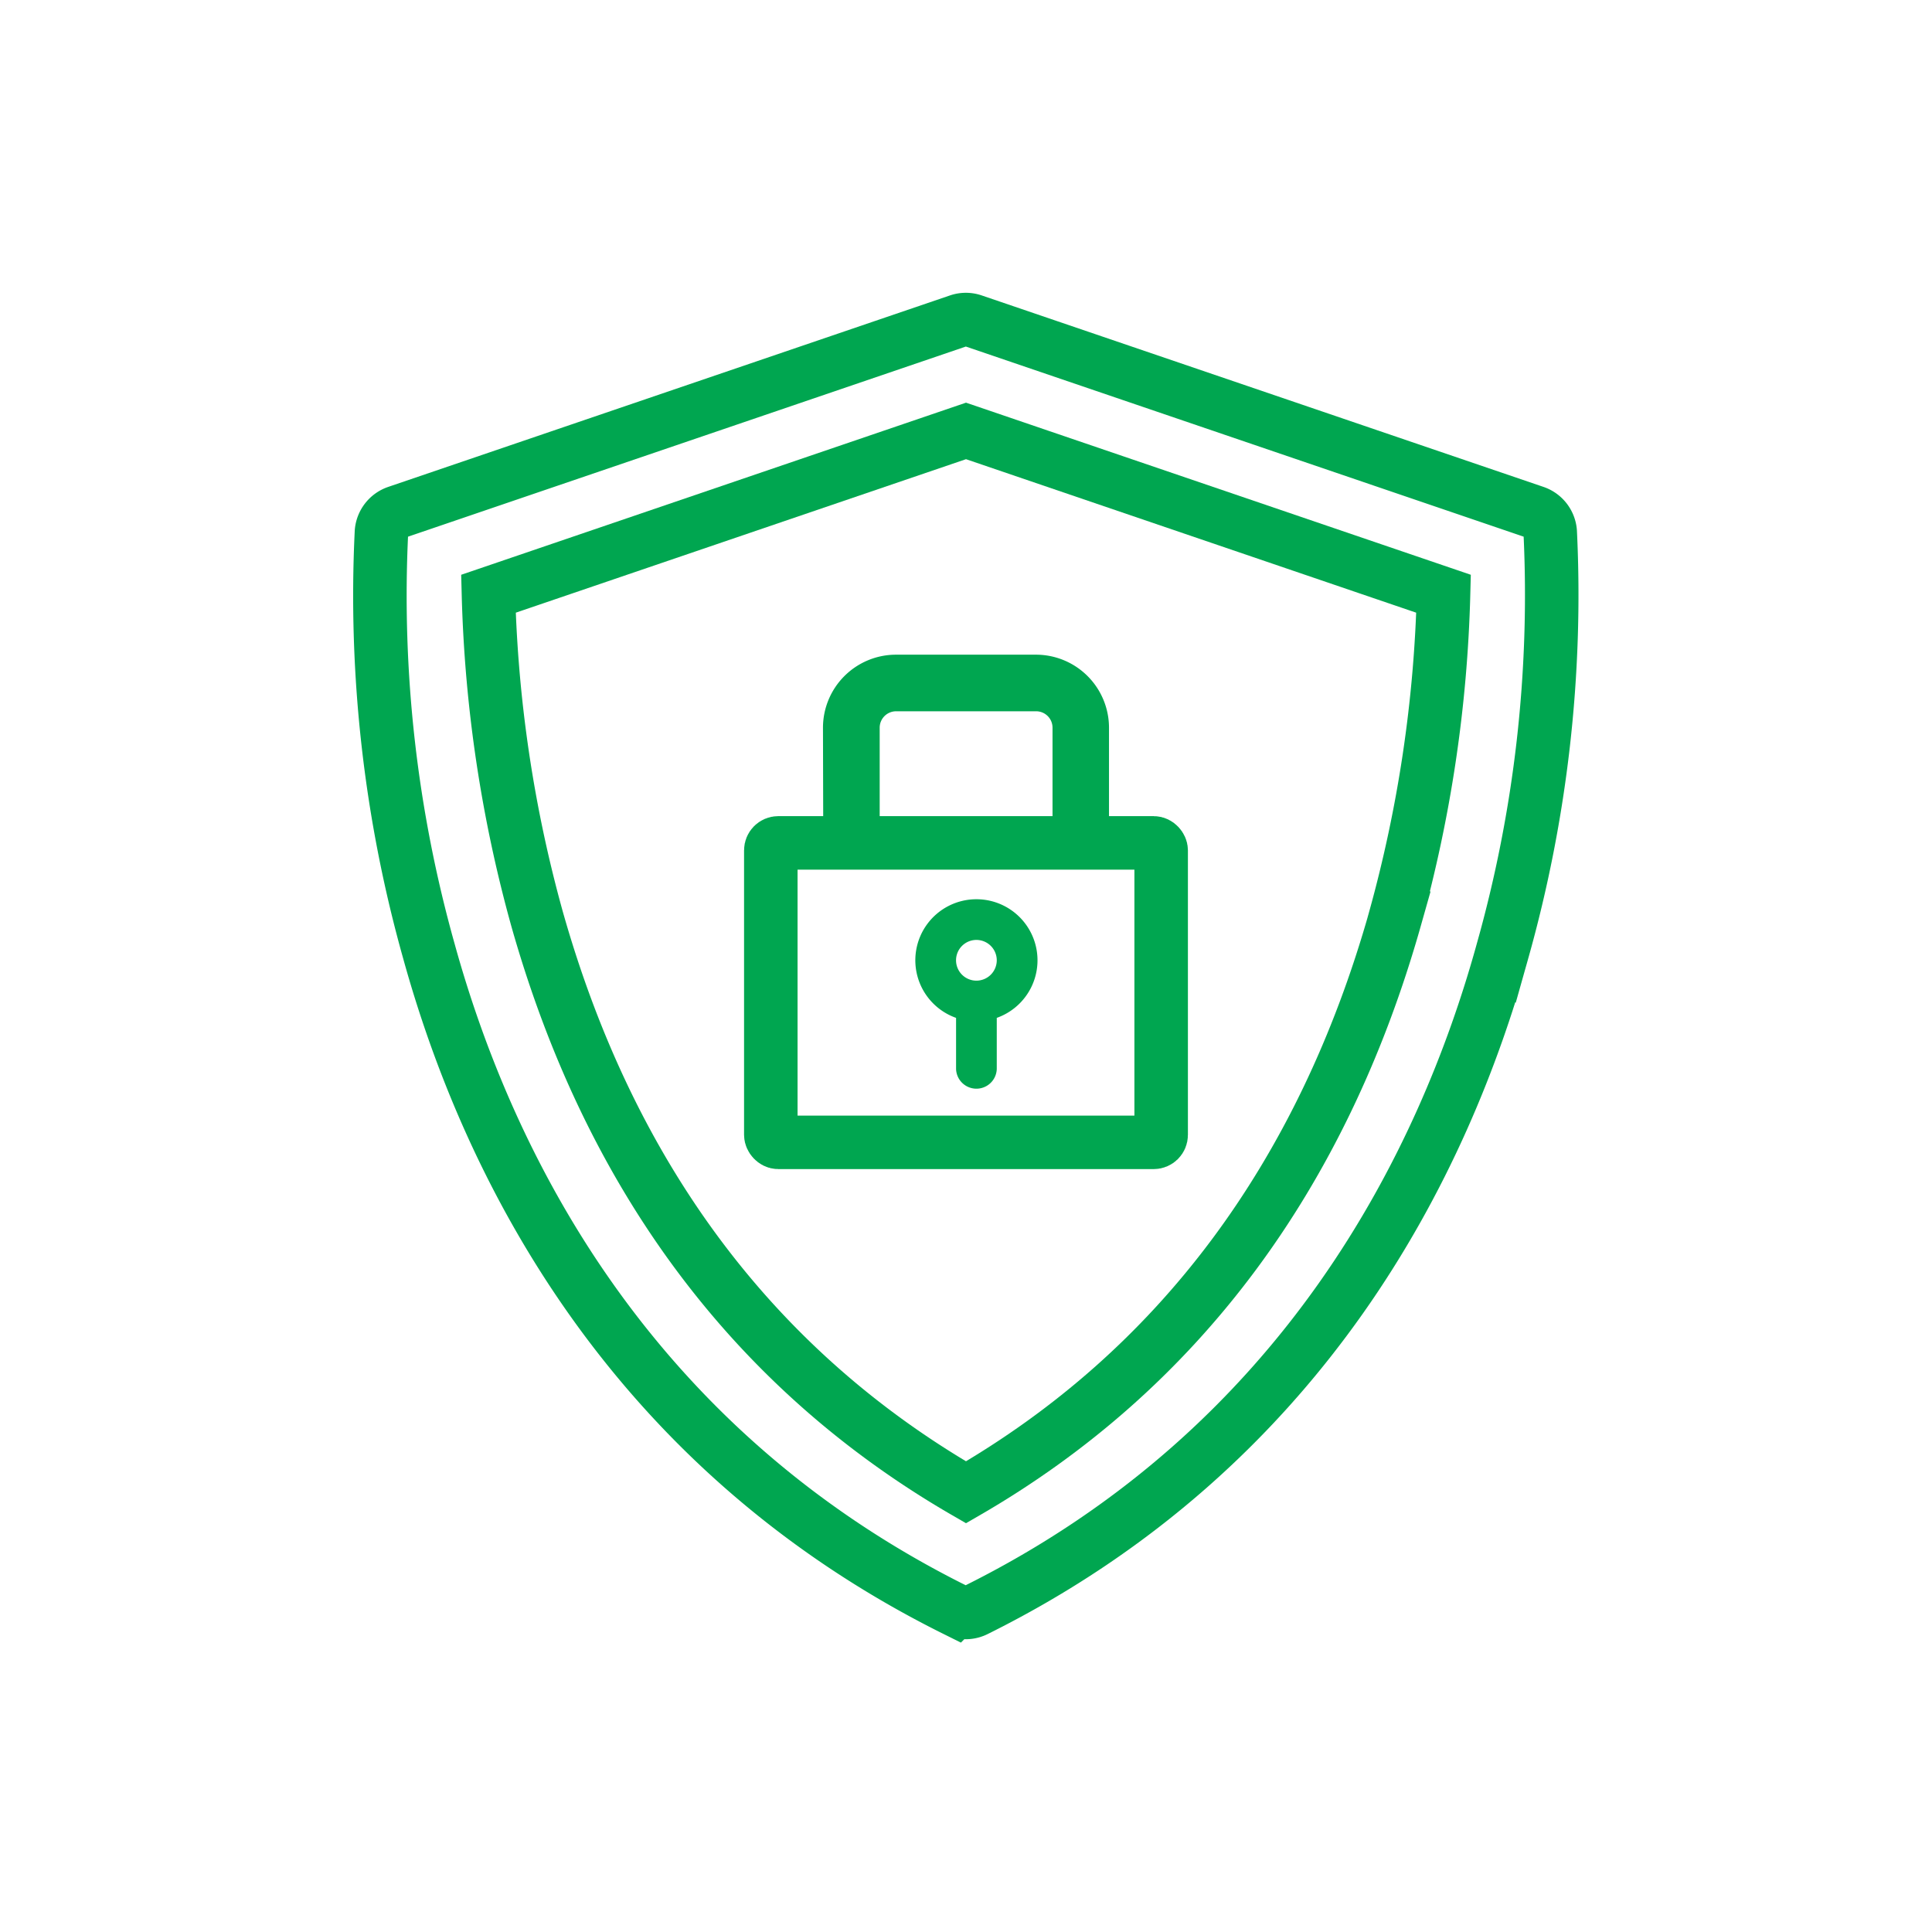 <svg xmlns="http://www.w3.org/2000/svg" xmlns:xlink="http://www.w3.org/1999/xlink" width="65" height="65" viewBox="0 0 65 65"><defs><clipPath id="a"><rect width="65" height="65" transform="translate(715 3740)" fill="#fff" stroke="#707070" stroke-width="1"/></clipPath></defs><g transform="translate(-715 -3740)" clip-path="url(#a)"><g transform="translate(-2682.44 3481.182)"><path d="M3449.595,276.712a.765.765,0,0,0-.514-.66l-18.9-6.442a.754.754,0,0,0-.492,0l-18.9,6.442a.767.767,0,0,0-.515.66,44.185,44.185,0,0,0,1.6,14.121c1.956,7.065,6.619,16.643,17.716,22.155a.758.758,0,0,0,.679,0c11.1-5.512,15.759-15.09,17.717-22.155A44.184,44.184,0,0,0,3449.595,276.712Z" fill="none" stroke="#00a650" stroke-miterlimit="10" stroke-width="1.8"/><path d="M3444.38,289.709c-2.461,8.707-7.317,15.2-14.44,19.316-7.123-4.115-11.98-10.609-14.438-19.316a45.172,45.172,0,0,1-1.629-10.915l16.067-5.478,16.067,5.478a45.172,45.172,0,0,1-1.629,10.915Z" fill="none" stroke="#00a650" stroke-miterlimit="10" stroke-width="1.8"/><path d="M3425.328,283.3a2.259,2.259,0,0,1,2.256-2.256h4.711a2.259,2.259,0,0,1,2.256,2.256v3.258h-1.5V283.3a.752.752,0,0,0-.751-.752h-4.712a.753.753,0,0,0-.752.752v3.259h-1.5Z" fill="#00a650" stroke="#00a650" stroke-miterlimit="10" stroke-width="0.4"/><rect width="13.133" height="10.075" rx="0.251" transform="translate(3423.373 287.176)" fill="none" stroke="#00a650" stroke-miterlimit="10" stroke-width="1.8"/><path d="M3430.291,289.072a2.054,2.054,0,0,0-.685,3.991v1.724a.685.685,0,0,0,1.369,0v-1.724a2.054,2.054,0,0,0-.684-3.991Zm0,2.739a.685.685,0,1,1,.684-.685A.686.686,0,0,1,3430.291,291.811Z" fill="#00a650"/></g></g></svg>